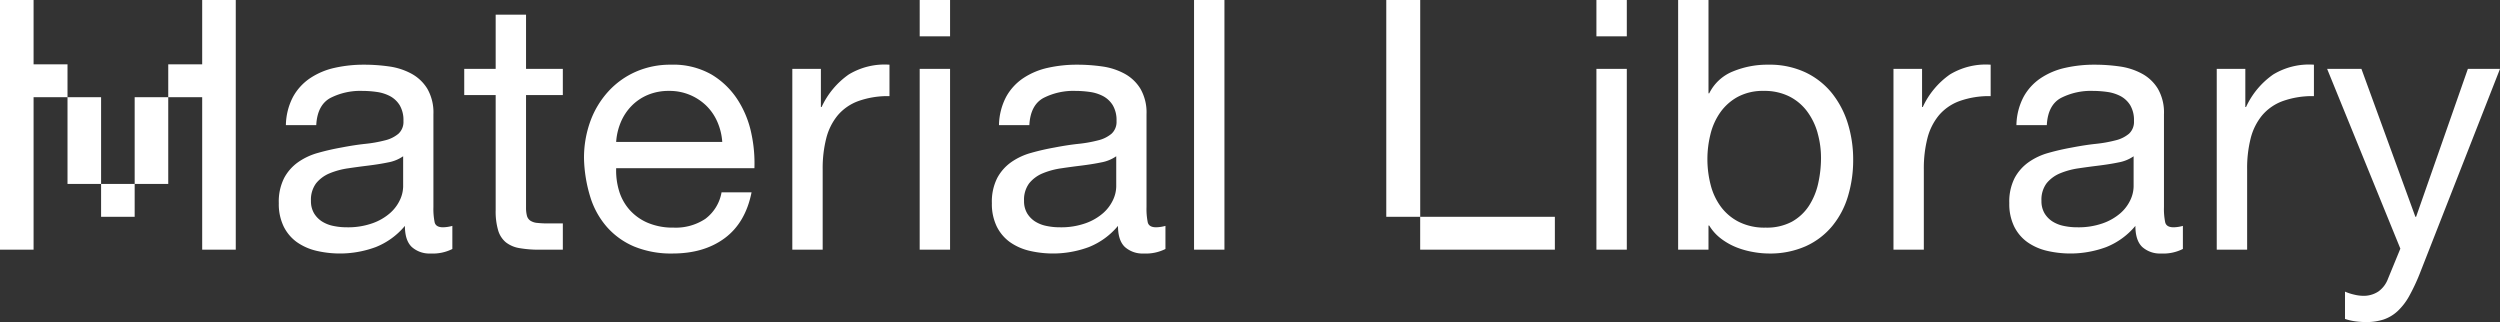 <svg xmlns="http://www.w3.org/2000/svg" width="621" height="80"><rect width="100%" height="100%" fill="#333333" stroke="none"/><path data-name="common/logo-hr.svg, common/png/logo-hr.png" d="M16.77 15.98v8.16H8.341v37.88H0V-.01h8.341v15.99h8.429zm8.341 8.16v21.55H16.77V24.14h8.341zm0 29.71v-8.16h8.341v8.16h-8.341zm16.682-29.71v21.55h-8.341V24.14h8.341zm8.43-8.16V-.01h8.341v62.03h-8.341V24.14h-8.43v-8.16h8.43zm62.158 45.86a10.783 10.783 0 01-5.413 1.13 6.575 6.575 0 01-4.658-1.6q-1.731-1.62-1.731-5.26a18.142 18.142 0 01-7.232 5.26 25.624 25.624 0 01-14.819.91 13.885 13.885 0 01-4.836-2.17 10.551 10.551 0 01-3.238-3.87 12.771 12.771 0 01-1.2-5.78 12.962 12.962 0 011.331-6.25 11.408 11.408 0 013.5-3.95 16.032 16.032 0 014.969-2.3c1.864-.53 3.771-.96 5.723-1.31 2.07-.4 4.038-.71 5.9-.91a32.711 32.711 0 004.925-.87 8.122 8.122 0 003.372-1.65 3.982 3.982 0 001.242-3.17 7.267 7.267 0 00-.932-3.91 6.354 6.354 0 00-2.4-2.26 10.06 10.06 0 00-3.282-1.04 25.9 25.9 0 00-3.6-.26 16.305 16.305 0 00-7.985 1.78q-3.2 1.785-3.461 6.73h-7.542a15.657 15.657 0 011.774-7.03 13.316 13.316 0 014.26-4.65 17.974 17.974 0 016.078-2.56 32.819 32.819 0 017.32-.78 43.784 43.784 0 016.167.43 16.32 16.32 0 015.546 1.78 10.479 10.479 0 013.993 3.77 11.8 11.8 0 011.508 6.32v23.06a16.721 16.721 0 00.311 3.81c.207.81.9 1.22 2.086 1.22a9.433 9.433 0 002.307-.35v5.73zm-12.246-23.02a9.447 9.447 0 01-3.727 1.52c-1.539.32-3.15.57-4.836.78s-3.386.43-5.1.69a18.99 18.99 0 00-4.615 1.25 8.459 8.459 0 00-3.328 2.46 6.8 6.8 0 00-1.286 4.37 5.866 5.866 0 00.754 3.07 6.254 6.254 0 001.952 2.03 8.274 8.274 0 002.8 1.12 15.914 15.914 0 003.371.35 18.122 18.122 0 006.389-1 13.427 13.427 0 004.348-2.5 9.977 9.977 0 002.485-3.29 8.129 8.129 0 00.8-3.33v-7.52zm39.672-21.71v6.51h-9.139v27.89a7.846 7.846 0 00.222 2.08 2.146 2.146 0 00.842 1.22 3.688 3.688 0 001.731.56 24.946 24.946 0 002.884.13h3.46v6.52h-5.768a27.7 27.7 0 01-5.013-.39 7.379 7.379 0 01-3.372-1.44 6.088 6.088 0 01-1.908-2.95 16.7 16.7 0 01-.621-5.04V23.62h-7.809v-6.51h7.809V3.64h7.543v13.47h9.139zm40.222 42.04q-5.147 3.825-12.955 3.82a24.151 24.151 0 01-9.539-1.73 18.741 18.741 0 01-6.788-4.87 20.428 20.428 0 01-4.126-7.47 35.166 35.166 0 01-1.553-9.47 26.535 26.535 0 011.6-9.38 22.236 22.236 0 014.481-7.38 20.274 20.274 0 016.832-4.87 21.211 21.211 0 018.652-1.73 19.144 19.144 0 0110.16 2.47 19.878 19.878 0 016.477 6.3 24.639 24.639 0 013.373 8.34 35.1 35.1 0 01.754 8.6h-34.34a17.425 17.425 0 00.71 5.6 12.551 12.551 0 002.573 4.69 12.681 12.681 0 004.526 3.26 15.92 15.92 0 006.477 1.21 13.244 13.244 0 007.853-2.17 10.457 10.457 0 004.038-6.6h7.453q-1.512 7.56-6.658 11.38zm-1.819-28.84a12.713 12.713 0 00-2.751-4.04 13.05 13.05 0 00-9.273-3.69 13.3 13.3 0 00-5.279 1 12.233 12.233 0 00-4.038 2.74 12.984 12.984 0 00-2.662 4.03 15.183 15.183 0 00-1.153 4.91h26.354a14.907 14.907 0 00-1.198-4.95zm25.7-13.2v9.47h.178a20.117 20.117 0 016.743-8.08 17.186 17.186 0 0110.116-2.43v7.81a21.752 21.752 0 00-7.719 1.22 12.188 12.188 0 00-5.147 3.56 14.626 14.626 0 00-2.839 5.69 30.064 30.064 0 00-.888 7.69v19.98h-7.543V17.11h7.1zm24.544-8.08V-.01h7.542v9.04h-7.546zm7.542 8.08v44.91h-7.546V17.11h7.542zm53.515 44.73a10.786 10.786 0 01-5.413 1.13 6.575 6.575 0 01-4.658-1.6q-1.731-1.62-1.731-5.26a18.149 18.149 0 01-7.232 5.26 25.624 25.624 0 01-14.819.91 13.885 13.885 0 01-4.836-2.17 10.563 10.563 0 01-3.239-3.87 12.784 12.784 0 01-1.2-5.78 12.962 12.962 0 011.331-6.25 11.408 11.408 0 013.5-3.95 16.032 16.032 0 014.969-2.3c1.864-.53 3.771-.96 5.723-1.31 2.07-.4 4.037-.71 5.9-.91a32.711 32.711 0 004.925-.87 8.122 8.122 0 003.372-1.65 3.982 3.982 0 001.242-3.17 7.267 7.267 0 00-.932-3.91 6.354 6.354 0 00-2.4-2.26 10.065 10.065 0 00-3.283-1.04 25.886 25.886 0 00-3.594-.26 16.305 16.305 0 00-7.985 1.78q-3.2 1.785-3.461 6.73h-7.542a15.657 15.657 0 011.774-7.03 13.306 13.306 0 014.26-4.65 17.974 17.974 0 016.078-2.56 32.819 32.819 0 017.32-.78 43.784 43.784 0 016.167.43 16.32 16.32 0 015.546 1.78 10.479 10.479 0 013.993 3.77 11.8 11.8 0 011.508 6.32v23.06a16.721 16.721 0 00.311 3.81c.207.81.9 1.22 2.086 1.22a9.433 9.433 0 002.307-.35v5.73zm-12.246-23.02a9.447 9.447 0 01-3.727 1.52c-1.539.32-3.15.57-4.836.78s-3.386.43-5.1.69a18.994 18.994 0 00-4.614 1.25 8.459 8.459 0 00-3.328 2.46 6.8 6.8 0 00-1.286 4.37 5.866 5.866 0 00.754 3.07 6.244 6.244 0 001.952 2.03 8.274 8.274 0 002.8 1.12 15.914 15.914 0 003.371.35 18.122 18.122 0 006.389-1 13.427 13.427 0 004.348-2.5 9.977 9.977 0 002.485-3.29 8.129 8.129 0 00.8-3.33v-7.52zM304.15-.01v62.03h-7.55V-.01h7.542zm40.2 0h8.431v53.86h-8.431V-.01zm41.879 53.86v8.17h-33.457v-8.17h33.448zm10.32-44.82V-.01h7.55v9.04h-7.55zm7.55 8.08v44.91h-7.55V17.11h7.55zm20.29-17.12v23.2h.18a11.186 11.186 0 015.85-5.43 22.254 22.254 0 018.79-1.69 20.964 20.964 0 019.27 1.91 18.823 18.823 0 016.57 5.16 22.894 22.894 0 013.95 7.52 30.344 30.344 0 011.33 9.03 31.014 31.014 0 01-1.29 9.04 21.082 21.082 0 01-3.91 7.42 18.3 18.3 0 01-6.56 5 21.811 21.811 0 01-9.19 1.82 22.294 22.294 0 01-3.77-.35 21.172 21.172 0 01-4.12-1.12 16.417 16.417 0 01-3.86-2.13 11.7 11.7 0 01-3.06-3.35h-.18v6h-7.54V-.01h7.54zm27.11 33.06a16.354 16.354 0 00-2.58-5.34 12.5 12.5 0 00-4.43-3.74 13.7 13.7 0 00-6.35-1.39 13.152 13.152 0 00-6.48 1.48 12.832 12.832 0 00-4.34 3.86 15.954 15.954 0 00-2.44 5.43 25.635 25.635 0 00.04 12.55 15.608 15.608 0 002.53 5.43 12.721 12.721 0 004.48 3.78 14.185 14.185 0 006.66 1.43 13.183 13.183 0 006.52-1.47 12.077 12.077 0 004.21-3.91 16.876 16.876 0 002.31-5.56 29.13 29.13 0 00.71-6.43 22.592 22.592 0 00-.849-6.12zm25.94-15.94v9.47h.18a20.1 20.1 0 016.74-8.08 17.2 17.2 0 0110.12-2.43v7.81a21.75 21.75 0 00-7.72 1.22 12.192 12.192 0 00-5.15 3.56 14.655 14.655 0 00-2.84 5.69 30.149 30.149 0 00-.89 7.69v19.98h-7.54V17.11h7.1zm64.79 44.73a10.758 10.758 0 01-5.41 1.13 6.6 6.6 0 01-4.66-1.6q-1.725-1.62-1.73-5.26a18.136 18.136 0 01-7.23 5.26 25.627 25.627 0 01-14.82.91 13.871 13.871 0 01-4.83-2.17 10.48 10.48 0 01-3.24-3.87 12.757 12.757 0 01-1.2-5.78 12.928 12.928 0 011.33-6.25 11.451 11.451 0 013.51-3.95 15.918 15.918 0 014.96-2.3c1.87-.53 3.78-.96 5.73-1.31 2.07-.4 4.04-.71 5.9-.91a32.706 32.706 0 004.92-.87 8.164 8.164 0 003.38-1.65 4 4 0 001.24-3.17 7.277 7.277 0 00-.93-3.91 6.336 6.336 0 00-2.4-2.26 10.094 10.094 0 00-3.28-1.04 25.971 25.971 0 00-3.6-.26 16.3 16.3 0 00-7.98 1.78c-2.13 1.19-3.29 3.43-3.46 6.73h-7.55a15.6 15.6 0 011.78-7.03 13.222 13.222 0 014.26-4.65 17.934 17.934 0 016.08-2.56 32.736 32.736 0 017.32-.78 43.674 43.674 0 016.16.43 16.3 16.3 0 015.55 1.78 10.393 10.393 0 013.99 3.77 11.757 11.757 0 011.51 6.32v23.06a16.618 16.618 0 00.31 3.81c.21.81.9 1.22 2.09 1.22a9.329 9.329 0 002.3-.35v5.73zm-12.24-23.02a9.468 9.468 0 01-3.73 1.52c-1.54.32-3.15.57-4.83.78s-3.39.43-5.11.69a19.036 19.036 0 00-4.61 1.25 8.488 8.488 0 00-3.33 2.46 6.788 6.788 0 00-1.28 4.37 5.894 5.894 0 00.75 3.07 6.207 6.207 0 001.95 2.03 8.263 8.263 0 002.8 1.12 15.836 15.836 0 003.37.35 18.167 18.167 0 006.39-1 13.556 13.556 0 004.35-2.5 9.959 9.959 0 002.48-3.29 8.165 8.165 0 00.8-3.33v-7.52zm27.75-21.71v9.47h.18a20.035 20.035 0 016.75-8.08 17.164 17.164 0 0110.11-2.43v7.81a21.75 21.75 0 00-7.72 1.22 12.192 12.192 0 00-5.15 3.56 14.655 14.655 0 00-2.84 5.69 30.174 30.174 0 00-.88 7.69v19.98h-7.55V17.11h7.1zm43.31 50.9a48.57 48.57 0 01-2.62 5.56 15.219 15.219 0 01-2.84 3.69 9.761 9.761 0 01-3.46 2.09 13.744 13.744 0 01-4.39.65 19.96 19.96 0 01-2.67-.18 13.156 13.156 0 01-2.57-.6v-6.78a12.486 12.486 0 002.26.74 9.859 9.859 0 002.18.3 6.626 6.626 0 003.86-1.08 6.75 6.75 0 002.35-3.09l3.1-7.55-18.19-44.65h8.52l13.4 36.74h.18l12.86-36.74H621z" fill="#fff" fill-rule="evenodd"/></svg>